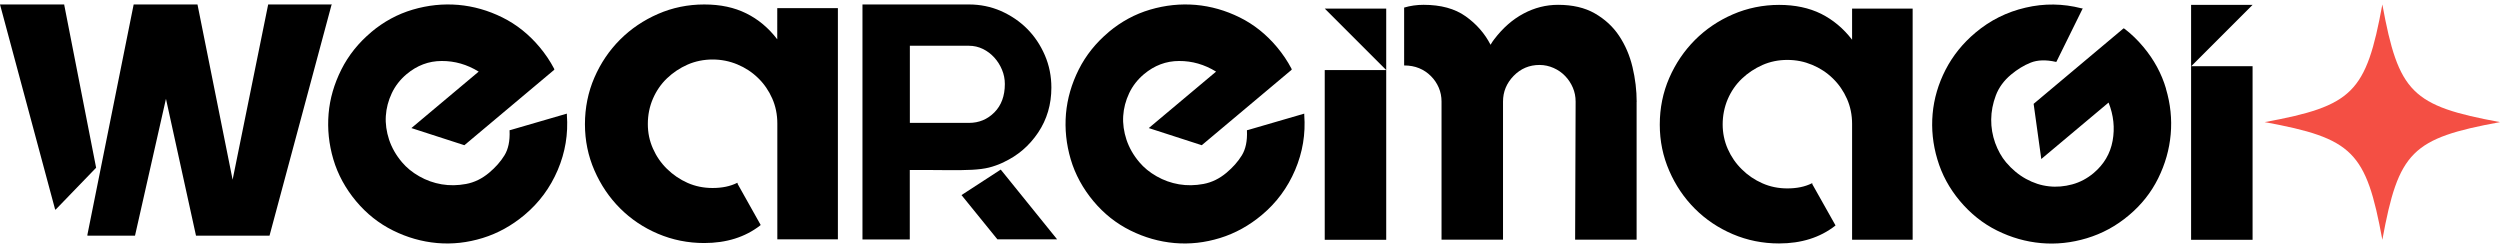 <?xml version="1.0" encoding="UTF-8"?>
<svg id="Layer_1" data-name="Layer 1" xmlns="http://www.w3.org/2000/svg" viewBox="0 0 352.94 35">
  <defs>
    <style>
      .cls-1 {
        fill: #f44f44;
      }
    </style>
  </defs>
  <g>
    <path d="M9.07.7l4.5,22.98-5.74,5.94-.07-.13L0,.63h9.07v.07ZM37.86.63h9.01l-.07.07-8.75,32.57h-10.38l-4.24-19.32-4.37,19.32h-6.72v-.13L18.87.63h9.01l4.96,24.74L37.86.63Z"/>
    <path d="M52.41,4.53c1.77-1.48,3.72-2.54,5.86-3.17,2.14-.63,4.28-.85,6.43-.67,2.15.19,4.22.78,6.22,1.77,2,.99,3.75,2.39,5.26,4.19.81.97,1.49,1.98,2.05,3.05l.03.14-12.7,10.66-7.48-2.42,9.5-7.97c-1.64-1.01-3.38-1.51-5.22-1.5-1.84,0-3.49.63-4.96,1.86-.9.76-1.6,1.65-2.09,2.69-.49,1.04-.77,2.11-.84,3.21-.07,1.1.09,2.22.46,3.35.38,1.13.98,2.19,1.82,3.18.64.76,1.45,1.43,2.44,1.99.98.56,2.04.94,3.16,1.13,1.12.19,2.27.17,3.45-.05s2.26-.75,3.26-1.59c.9-.76,1.62-1.57,2.16-2.45s.78-2.03.72-3.46v-.09s.15-.03.15-.03l7.94-2.31v.19c.2,2.69-.23,5.28-1.29,7.77-1.06,2.49-2.62,4.61-4.69,6.34-1.8,1.51-3.77,2.6-5.91,3.26-2.14.66-4.29.9-6.43.71-2.15-.19-4.22-.78-6.22-1.77-2-.99-3.74-2.37-5.22-4.14s-2.58-3.77-3.21-5.91c-.63-2.14-.85-4.28-.67-6.43s.79-4.22,1.8-6.24c1.01-2.01,2.42-3.77,4.22-5.28Z"/>
    <path d="M141.71,22.9c-.76.35-1.46.6-2.11.76-.65.16-1.44.26-2.37.31-.93.05-2.08.06-3.46.05-1.37-.02-3.15-.02-5.33-.02v9.81h-6.68V.63h15.02c1.61,0,3.12.31,4.52.92,1.4.62,2.64,1.45,3.7,2.51,1.06,1.06,1.89,2.31,2.51,3.74.62,1.44.92,2.96.92,4.57,0,2.37-.62,4.48-1.87,6.35-1.25,1.86-2.87,3.25-4.86,4.17ZM128.45,17.35h8.34c1.42,0,2.62-.5,3.6-1.49.98-.99,1.47-2.33,1.47-4,0-.69-.13-1.37-.4-2.01-.27-.65-.63-1.22-1.09-1.73-.46-.5-.99-.91-1.61-1.21-.62-.3-1.27-.45-1.97-.45h-8.34v10.9ZM149.24,33.79h-8.43l-5.07-6.25,5.54-3.6,7.96,9.85Z"/>
    <path d="M156.51,4.53c1.77-1.48,3.72-2.54,5.86-3.17,2.14-.63,4.28-.85,6.43-.67,2.15.19,4.22.78,6.22,1.77,2,.99,3.75,2.39,5.26,4.19.81.97,1.49,1.98,2.05,3.05l.03.14-12.7,10.66-7.48-2.42,9.5-7.97c-1.64-1.01-3.38-1.51-5.22-1.5-1.84,0-3.49.63-4.96,1.86-.9.76-1.6,1.65-2.09,2.69-.49,1.04-.77,2.11-.84,3.21-.07,1.1.09,2.22.46,3.35.38,1.13.98,2.19,1.82,3.18.64.76,1.45,1.43,2.44,1.99.98.56,2.04.94,3.16,1.13,1.12.19,2.27.17,3.45-.05,1.18-.22,2.26-.75,3.26-1.59.9-.76,1.62-1.57,2.16-2.45.54-.88.78-2.03.72-3.46v-.09s.15-.03.15-.03l7.94-2.31v.19c.2,2.69-.23,5.28-1.29,7.77-1.06,2.49-2.62,4.61-4.69,6.34-1.8,1.51-3.77,2.6-5.91,3.26-2.14.66-4.29.9-6.43.71-2.15-.19-4.22-.78-6.22-1.77-2-.99-3.74-2.37-5.22-4.14s-2.58-3.77-3.21-5.91c-.63-2.14-.85-4.28-.67-6.43.19-2.15.79-4.22,1.8-6.24,1.01-2.01,2.42-3.77,4.22-5.28Z"/>
    <path d="M118.29,1.15v32.64h-8.55v-16.36c0-1.26-.24-2.44-.72-3.53-.48-1.09-1.14-2.05-1.99-2.88s-1.83-1.47-2.94-1.93c-1.11-.46-2.27-.69-3.49-.69s-2.44.24-3.53.72c-1.09.48-2.06,1.13-2.9,1.93s-1.51,1.77-1.99,2.88c-.48,1.11-.72,2.3-.72,3.57s.24,2.38.72,3.47c.48,1.09,1.14,2.05,1.99,2.88.85.83,1.82,1.49,2.9,1.97,1.09.48,2.26.72,3.53.72,1.35,0,2.5-.24,3.46-.72h.07v.13l3.26,5.81-.07.07c-2.13,1.65-4.77,2.48-7.9,2.48-2.31,0-4.48-.44-6.53-1.31-2.05-.87-3.83-2.07-5.35-3.59-1.52-1.52-2.73-3.31-3.62-5.35-.89-2.04-1.34-4.22-1.34-6.53s.45-4.55,1.34-6.59c.89-2.05,2.1-3.83,3.62-5.35s3.31-2.73,5.35-3.62c2.04-.89,4.22-1.34,6.53-1.34s4.24.42,5.94,1.26,3.15,2.06,4.37,3.66V1.15h8.55Z"/>
  </g>
  <g>
    <path d="M305.79,12.52c-.63-2.14-1.7-4.11-3.21-5.91-.81-.97-1.69-1.82-2.65-2.55l-.13-.06-12.7,10.66,1.08,7.79,9.5-7.97c.71,1.79.9,3.59.57,5.4-.33,1.81-1.23,3.33-2.69,4.56-.9.75-1.9,1.29-3.01,1.59s-2.21.4-3.31.27c-1.1-.12-2.17-.47-3.21-1.04-1.04-.57-1.98-1.35-2.82-2.34-.64-.76-1.15-1.68-1.54-2.74-.38-1.07-.57-2.17-.56-3.31.01-1.14.23-2.27.65-3.39.42-1.12,1.14-2.1,2.14-2.94.9-.75,1.83-1.32,2.79-1.7s2.14-.42,3.53-.11h.09s.06-.12.06-.12l3.66-7.42-.19-.02c-2.61-.67-5.24-.71-7.88-.09-2.64.61-4.99,1.78-7.06,3.52-1.8,1.51-3.21,3.26-4.24,5.26-1.02,1.99-1.63,4.07-1.82,6.21-.19,2.15.03,4.29.67,6.43.63,2.14,1.69,4.09,3.17,5.86,1.51,1.8,3.26,3.2,5.26,4.19,2,.99,4.07,1.58,6.22,1.77,2.14.19,4.3-.04,6.45-.69,2.16-.65,4.14-1.72,5.93-3.23,1.77-1.48,3.15-3.22,4.14-5.22.99-2,1.58-4.07,1.77-6.22.19-2.15-.03-4.29-.67-6.43Z"/>
    <path d="M231.05,14.39v19.45h-8.68l.07-19.5c0-.7-.13-1.35-.39-1.96-.26-.61-.62-1.16-1.08-1.64-.46-.48-1-.86-1.63-1.14-.63-.28-1.3-.43-1.99-.43-1.44,0-2.65.51-3.66,1.54-1,1.03-1.5,2.24-1.5,3.63v19.5h-8.68V14.34c0-.7-.13-1.35-.39-1.96-.26-.61-.63-1.16-1.11-1.64-.48-.48-1.03-.85-1.66-1.11-.63-.26-1.34-.39-2.12-.39V1.07c.88-.26,1.79-.39,2.74-.39,2.44,0,4.42.54,5.94,1.62,1.52,1.08,2.7,2.42,3.52,4.02.17-.3.35-.56.52-.78,1.22-1.6,2.6-2.81,4.15-3.63,1.54-.82,3.17-1.23,4.86-1.23,2.05,0,3.77.4,5.19,1.21,1.41.81,2.56,1.86,3.43,3.17.87,1.31,1.5,2.77,1.89,4.41.39,1.63.59,3.28.59,4.93Z"/>
    <polygon points="195.7 1.21 195.7 33.85 187.02 33.85 187.02 9.89 195.7 9.89 187.02 1.21 195.7 1.21"/>
    <path d="M261.47,1.21v4.4c-1.22-1.59-2.68-2.81-4.37-3.66-1.7-.84-3.68-1.26-5.94-1.26s-4.48.45-6.53,1.34c-2.05.89-3.83,2.1-5.35,3.62-1.52,1.53-2.73,3.31-3.62,5.35-.89,2.05-1.34,4.24-1.34,6.59s.45,4.48,1.34,6.53c.89,2.05,2.1,3.83,3.62,5.35,1.52,1.52,3.31,2.72,5.35,3.59s4.22,1.31,6.53,1.31c3.13,0,5.77-.83,7.9-2.48l.07-.07-3.27-5.81v-.13h-.07c-.96.48-2.11.72-3.46.72-1.26,0-2.44-.24-3.52-.72-1.09-.48-2.06-1.13-2.9-1.97-.85-.83-1.51-1.79-1.99-2.88-.48-1.09-.72-2.25-.72-3.47s.24-2.45.72-3.57c.48-1.11,1.14-2.07,1.99-2.88.85-.81,1.82-1.45,2.9-1.93,1.09-.48,2.26-.72,3.52-.72s2.38.23,3.49.69c1.11.46,2.09,1.1,2.94,1.93.85.83,1.51,1.79,1.99,2.88.48,1.09.72,2.27.72,3.53v16.36h8.55V1.21h-8.55Z"/>
    <path d="M318.01.69h-8.68v33.16h8.68V9.35h-8.66l8.66-8.66Z"/>
  </g>
  <path class="cls-1" d="M352.94,17.24c-12.46,2.29-14.32,4.15-16.61,16.61-2.29-12.46-4.15-14.32-16.61-16.61,12.46-2.29,14.32-4.15,16.61-16.61,2.29,12.46,4.15,14.32,16.61,16.61Z"/>
</svg>